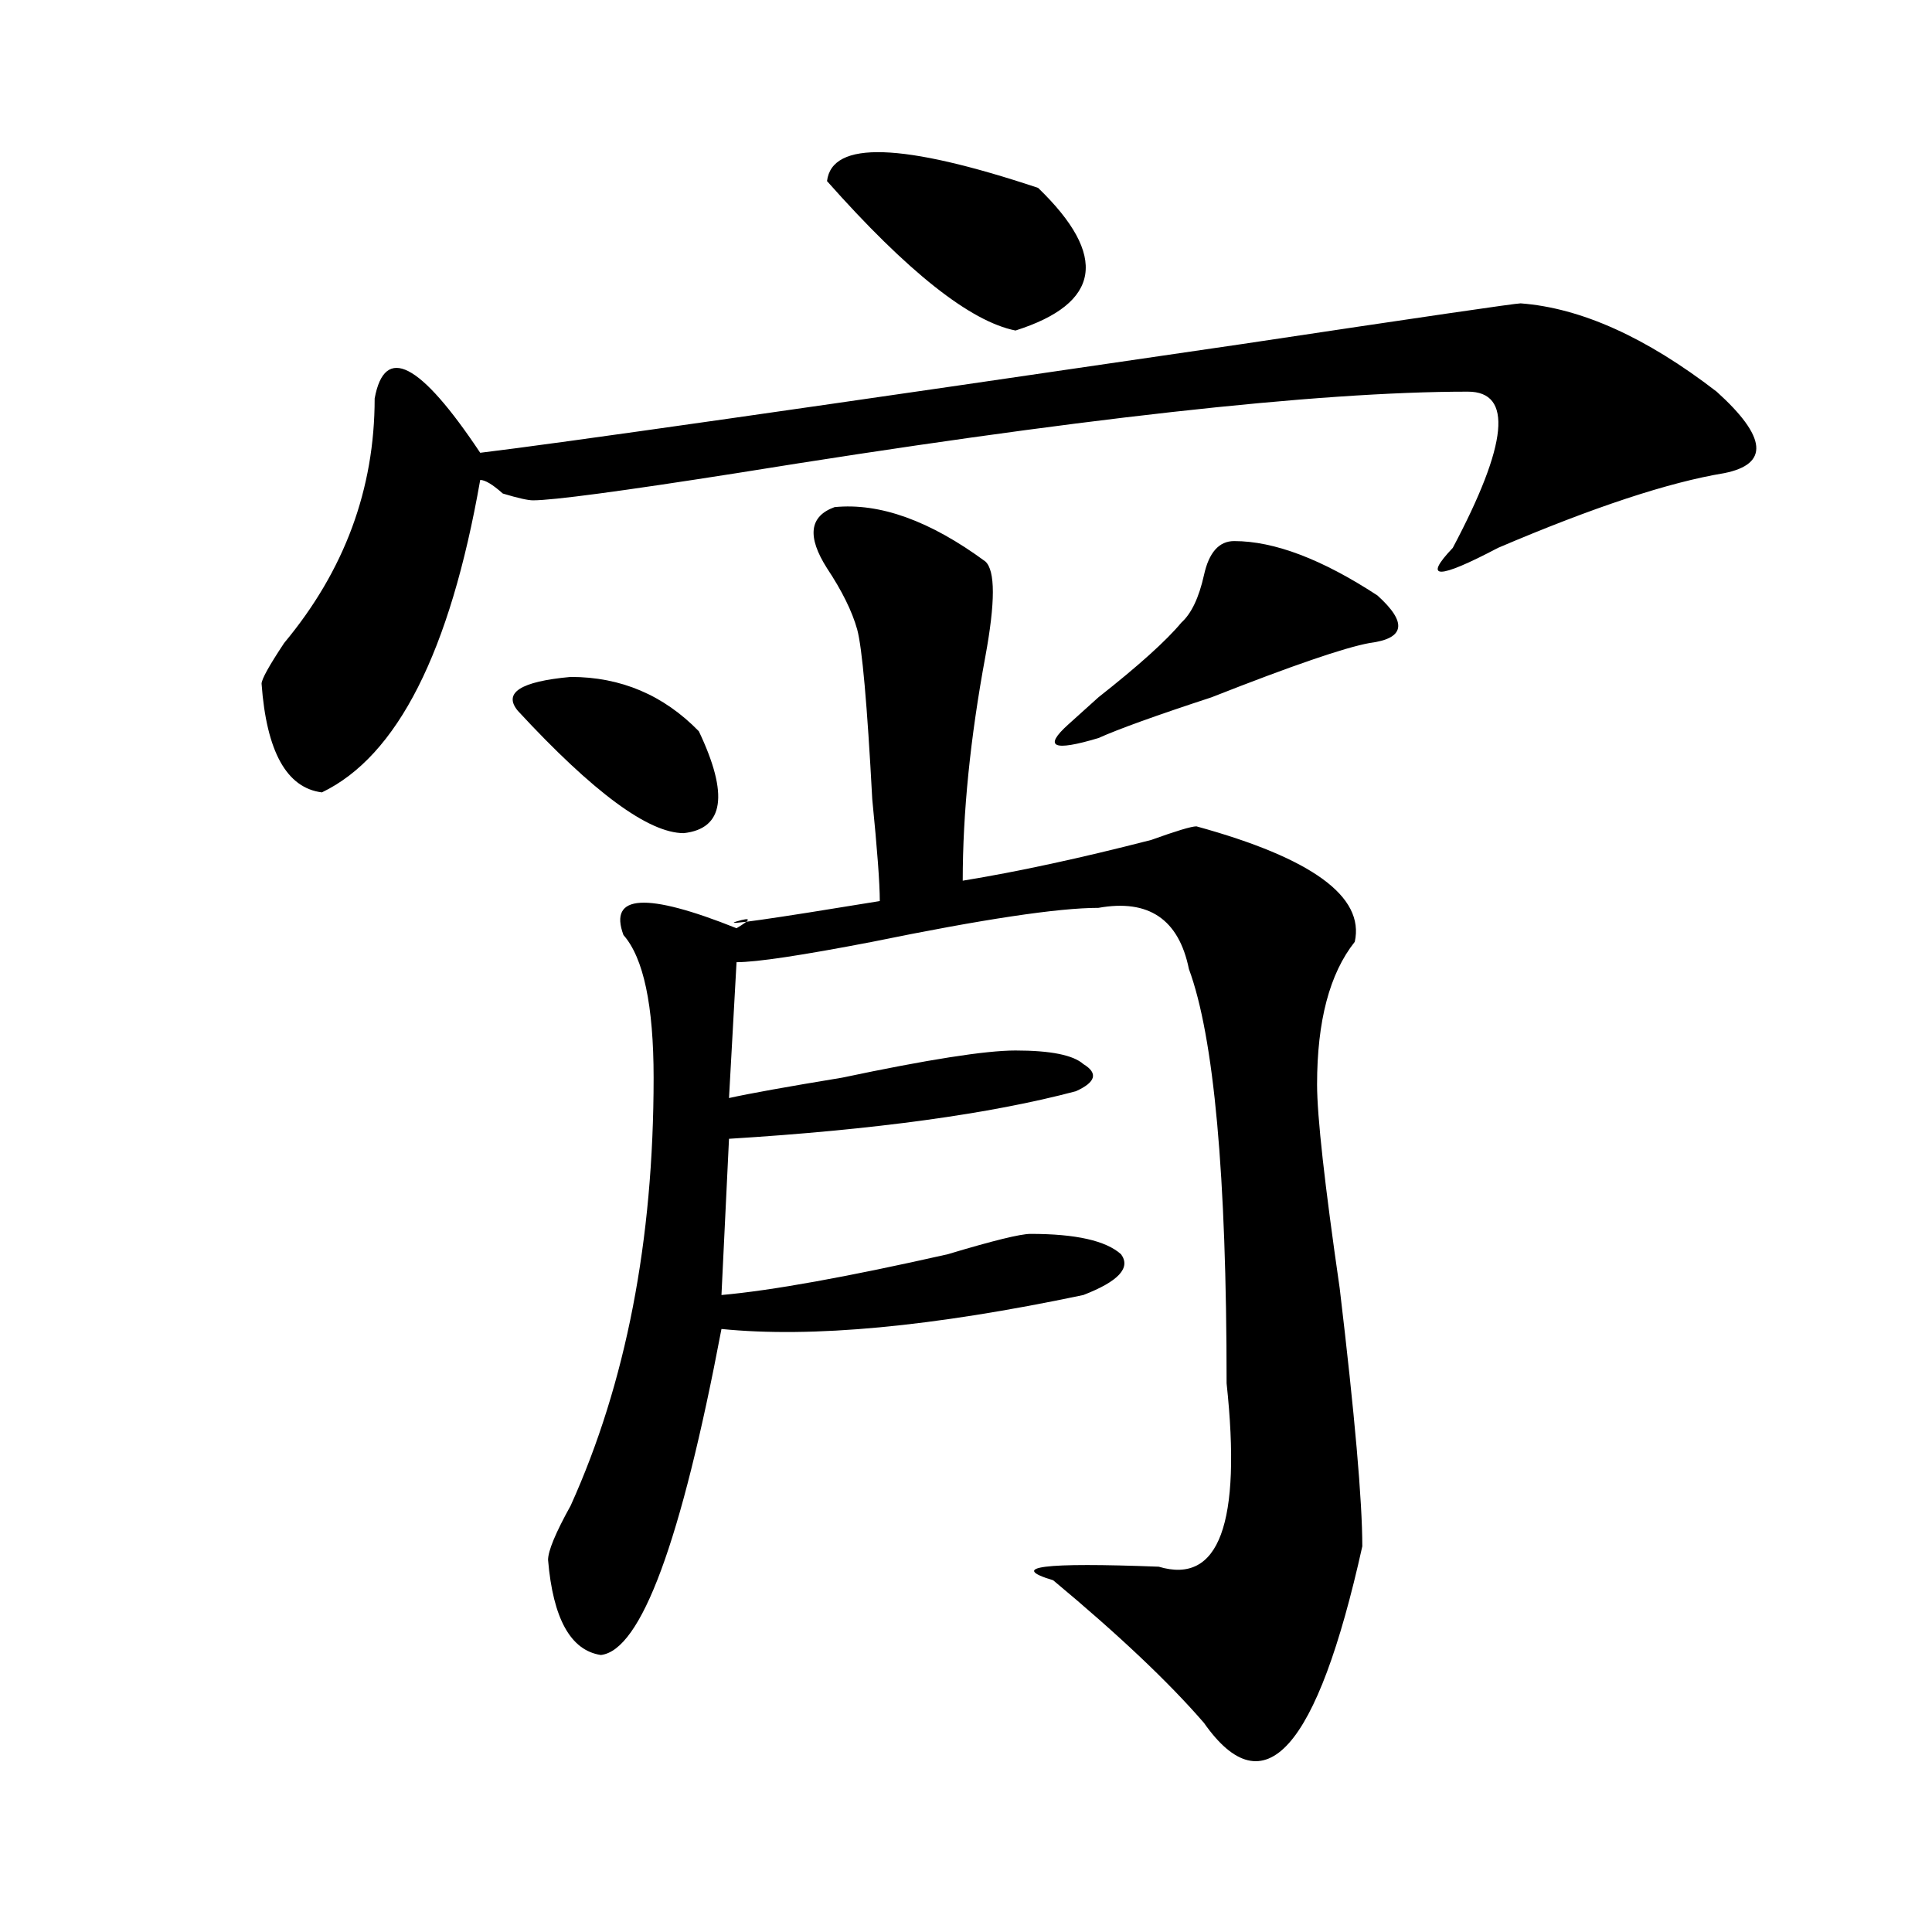 <?xml version="1.0" encoding="utf-8"?>
<!-- Generator: Adobe Illustrator 16.0.0, SVG Export Plug-In . SVG Version: 6.00 Build 0)  -->
<!DOCTYPE svg PUBLIC "-//W3C//DTD SVG 1.1//EN" "http://www.w3.org/Graphics/SVG/1.1/DTD/svg11.dtd">
<svg version="1.1" id="图层_1" xmlns="http://www.w3.org/2000/svg" xmlns:xlink="http://www.w3.org/1999/xlink" x="0px" y="0px"
	 width="1000px" height="1000px" viewBox="0 0 1000 1000" enable-background="new 0 0 1000 1000" xml:space="preserve">
<path d="M787.078,157.015c31.219,2.362,64.998,17.578,101.461,45.703c25.975,23.456,27.316,37.518,3.902,42.188
	c-28.658,4.724-67.682,17.578-117.07,38.672c-31.219,16.425-39.023,16.425-23.414,0c28.597-53.888,31.219-80.859,7.805-80.859
	c-78.047,0-204.264,14.063-378.527,42.188c-59.877,9.393-94.998,14.063-105.363,14.063c-2.622,0-7.805-1.154-15.609-3.516
	c-5.244-4.669-9.146-7.031-11.707-7.031c-15.609,89.099-42.926,142.987-81.949,161.719c-18.231-2.307-28.658-21.094-31.219-56.25
	c0-2.307,3.902-9.338,11.707-21.094c31.219-37.463,46.828-79.651,46.828-126.563c5.183-28.125,23.414-18.732,54.633,28.125
	c39.023-4.669,170.361-23.401,394.137-56.25C736.348,164.047,784.456,157.015,787.078,157.015z M295.383,350.375
	c25.975,0,48.108,9.393,66.34,28.125c15.609,32.849,12.987,50.427-7.805,52.734c-18.231,0-46.828-21.094-85.852-63.281
	C260.262,358.615,269.347,352.737,295.383,350.375z M431.965,262.484c23.414-2.307,49.389,7.031,78.047,28.125
	c5.183,4.724,5.183,21.094,0,49.219c-7.805,42.188-11.707,80.859-11.707,116.016c28.597-4.669,61.096-11.7,97.559-21.094
	c12.987-4.669,20.792-7.031,23.414-7.031c59.815,16.425,87.132,36.365,81.949,59.766c-13.049,16.425-19.512,41.034-19.512,73.828
	c0,16.425,3.902,51.581,11.707,105.469c7.805,65.643,11.707,110.193,11.707,133.594c-23.414,105.469-50.73,135.901-81.949,91.406
	c-18.231-21.094-44.268-45.703-78.047-73.828c-23.414-7.031-5.244-9.338,54.633-7.031c31.219,9.338,42.926-22.247,35.121-94.922
	c0-107.776-6.524-179.297-19.512-214.453c-5.244-25.763-20.854-36.31-46.828-31.641c-20.854,0-59.877,5.878-117.07,17.578
	c-36.463,7.031-59.877,10.547-70.242,10.547l-3.902,70.313c10.365-2.307,29.877-5.823,58.535-10.547
	c44.206-9.338,74.145-14.063,89.754-14.063c18.17,0,29.877,2.362,35.121,7.031c7.805,4.724,6.463,9.393-3.902,14.063
	c-44.268,11.755-104.083,19.94-179.508,24.609l-3.902,80.859c25.975-2.307,64.998-9.338,117.07-21.094
	c23.414-7.031,37.682-10.547,42.926-10.547c23.414,0,39.023,3.516,46.828,10.547c5.183,7.031-1.342,14.063-19.512,21.094
	c-78.047,16.425-140.484,22.302-187.313,17.578c-20.854,110.193-41.646,166.388-62.438,168.75
	c-15.609-2.362-24.756-18.787-27.316-49.219c0-4.669,3.902-14.063,11.707-28.125c28.597-63.281,42.926-137.109,42.926-221.484
	c0-37.463-5.244-62.073-15.609-73.828c-7.805-21.094,11.707-22.247,58.535-3.516c7.805-4.669,7.805-5.823,0-3.516
	c-7.805,2.362,16.89-1.154,74.145-10.547c0-9.338-1.342-26.917-3.902-52.734c-2.622-49.219-5.244-78.497-7.805-87.891
	c-2.622-9.338-7.805-19.885-15.609-31.641C417.636,277.755,418.916,267.208,431.965,262.484z M537.328,97.25
	c36.401,35.156,32.499,59.766-11.707,73.828c-23.414-4.669-55.975-30.432-97.559-77.344C430.623,72.64,467.086,73.849,537.328,97.25
	z M638.789,280.062c20.792,0,45.486,9.393,74.145,28.125c15.609,14.063,14.268,22.302-3.902,24.609
	c-13.049,2.362-40.365,11.755-81.949,28.125c-28.658,9.393-48.17,16.425-58.535,21.094c-23.414,7.031-28.658,4.724-15.609-7.031
	c2.561-2.307,7.805-7.031,15.609-14.063c20.792-16.37,35.121-29.279,42.926-38.672c5.183-4.669,9.085-12.854,11.707-24.609
	C625.74,285.94,630.984,280.062,638.789,280.062z"/>
</svg>
